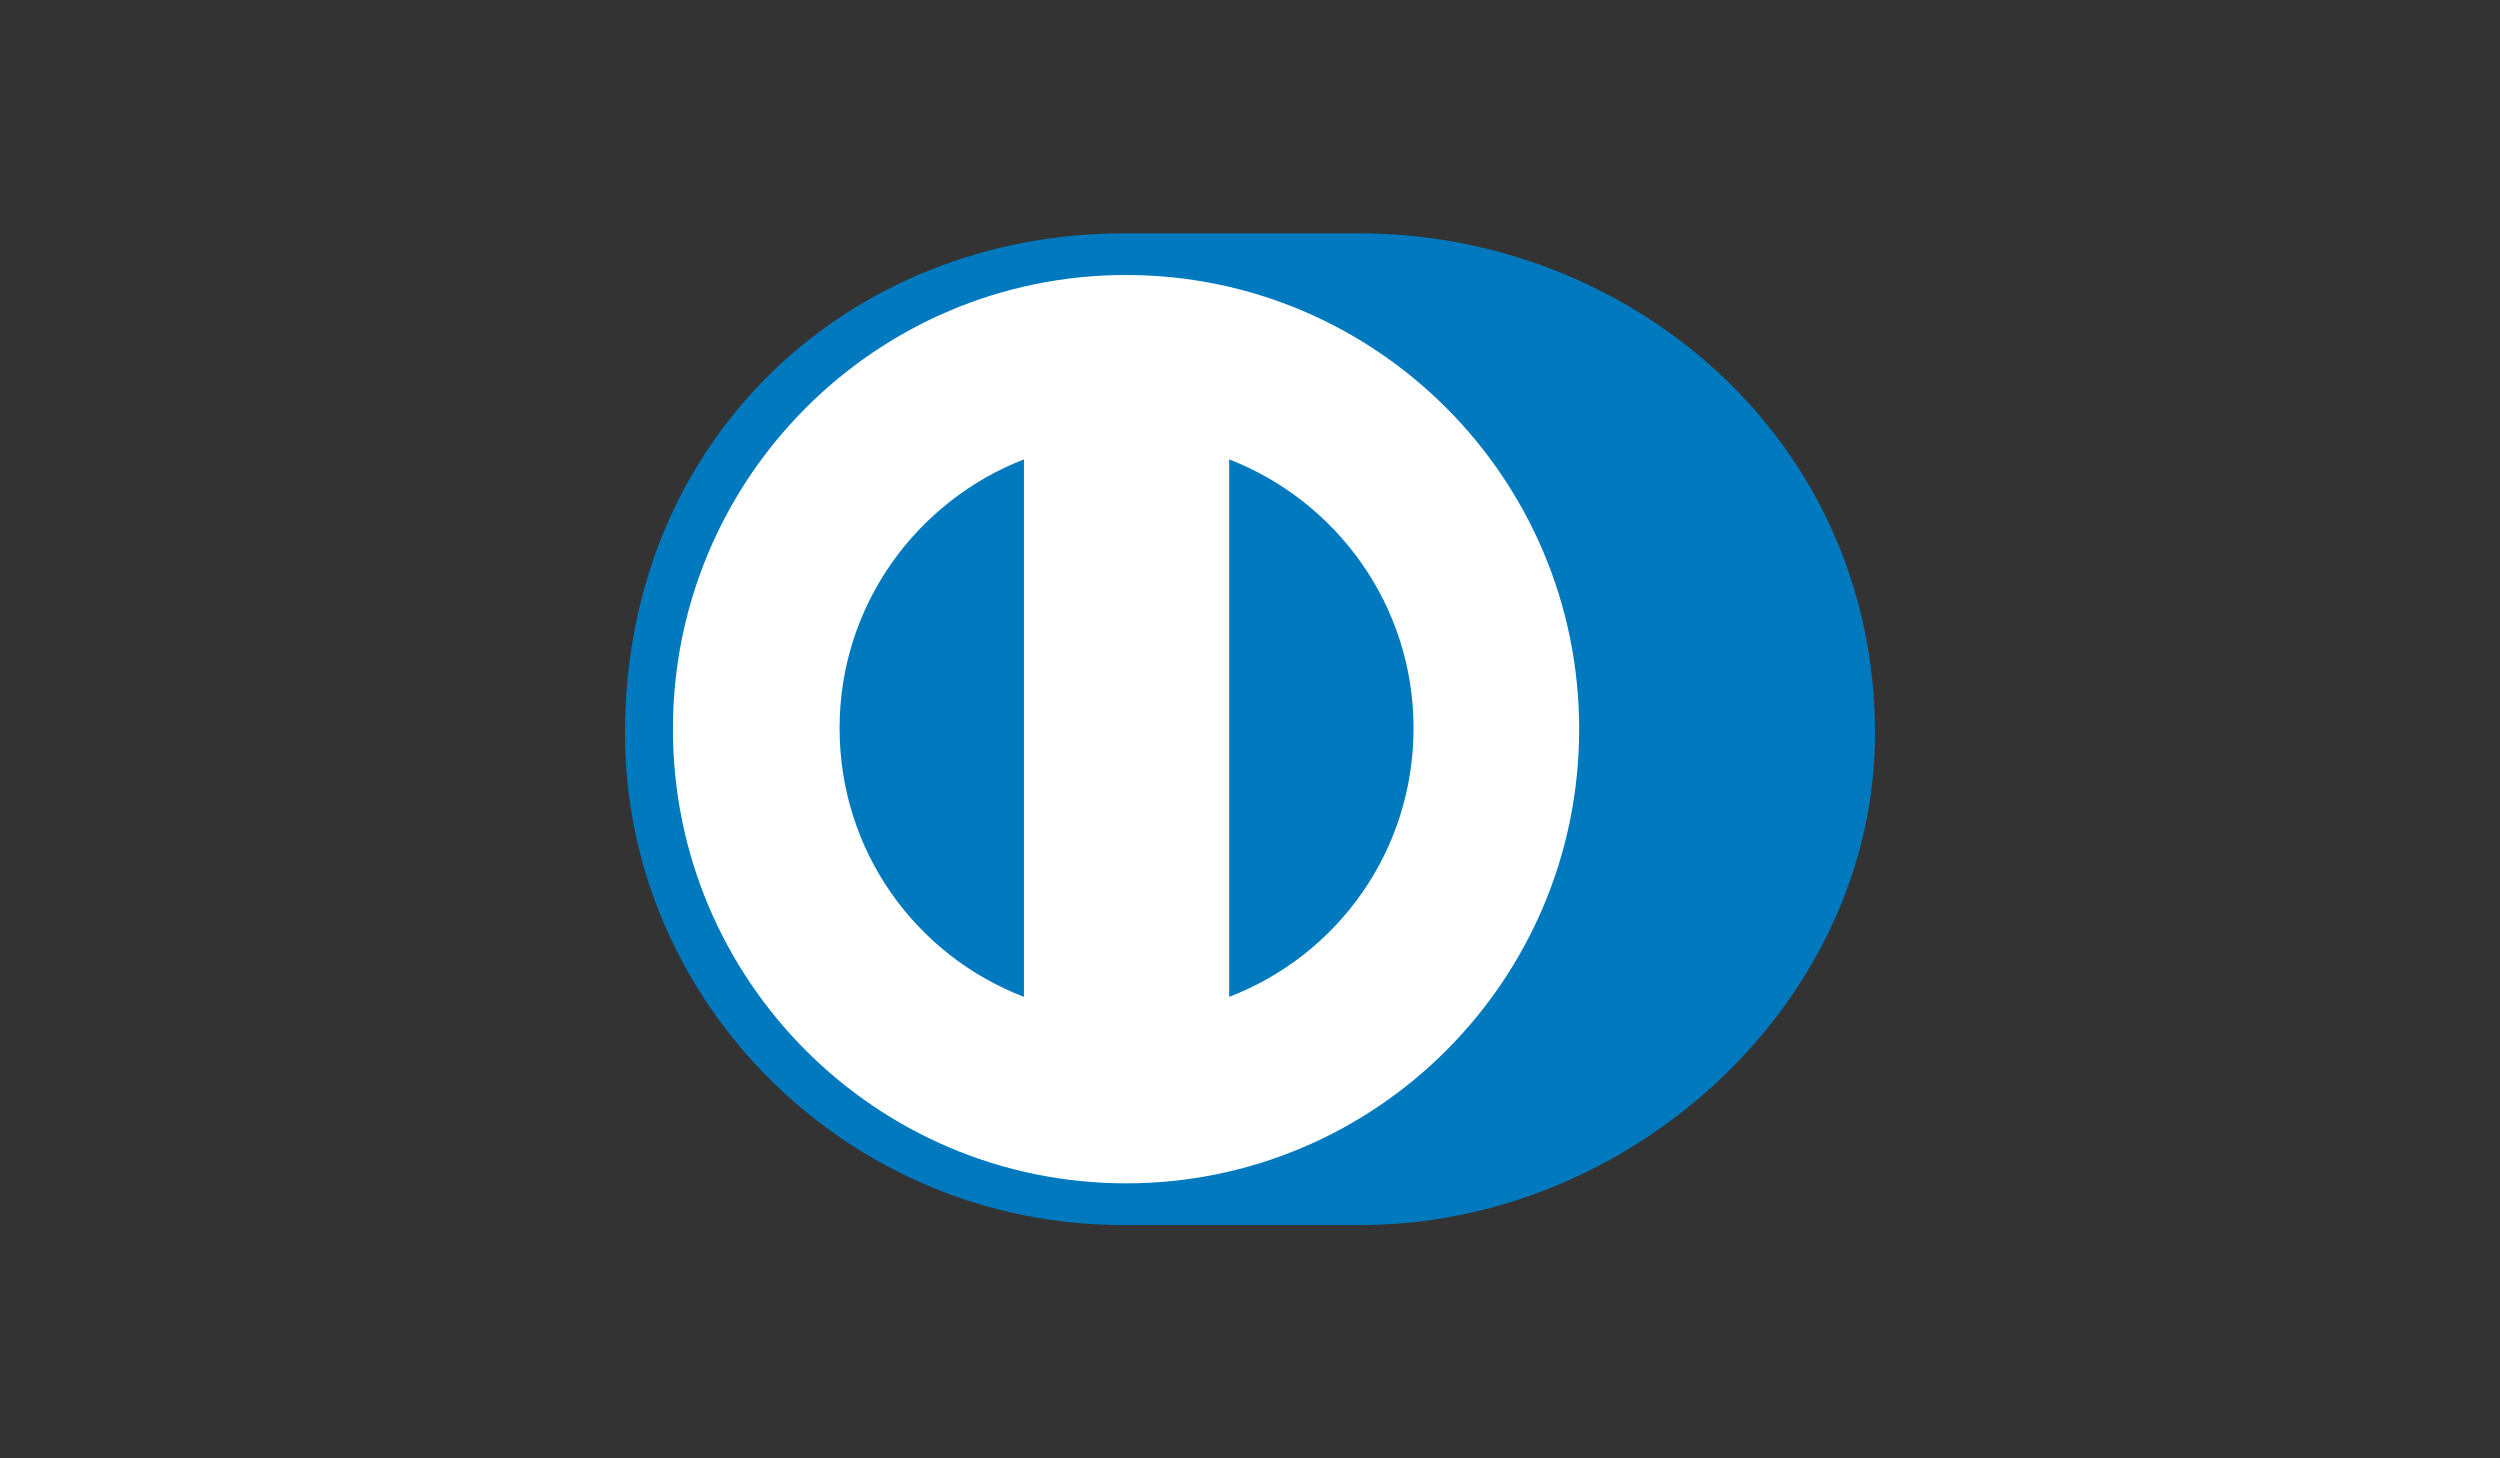 <?xml version="1.0" encoding="utf-8"?>
<!-- Generator: Adobe Illustrator 26.0.2, SVG Export Plug-In . SVG Version: 6.00 Build 0)  -->
<svg version="1.1" id="Layer_1" xmlns="http://www.w3.org/2000/svg" xmlns:xlink="http://www.w3.org/1999/xlink" x="0px" y="0px"
	 viewBox="0 0 24 14" style="enable-background:new 0 0 24 14;" xml:space="preserve">
<rect x="0" y="0" width="24" height="14" fill="#333333" stroke="none"/>
<style type="text/css">
	.st0{fill:#F37421;}
	.st1{fill:#00609C;}
	.st2{fill:#016FD0;}
	.st3{fill:#FFFFFF;}
	.st4{fill-rule:evenodd;clip-rule:evenodd;}
	.st5{fill-rule:evenodd;clip-rule:evenodd;fill:#ED412F;}
	.st6{fill-rule:evenodd;clip-rule:evenodd;fill:#1AA5DF;}
	.st7{fill-rule:evenodd;clip-rule:evenodd;fill:#FFCA32;}
	.st8{fill:#000333;}
	.st9{fill-rule:evenodd;clip-rule:evenodd;fill:#000333;}
	.st10{fill:#E21836;}
	.st11{fill:#00447C;}
	.st12{fill:#007B84;}
	.st13{fill:#FEFEFE;}
	.st14{fill:#0079BE;}
	.st15{fill-rule:evenodd;clip-rule:evenodd;fill:url(#Path_00000180365982263165186890000003128417402925147275_);}
	.st16{fill:#221F1F;}
	.st17{fill-rule:evenodd;clip-rule:evenodd;fill:#A3310B;}
	.st18{fill-rule:evenodd;clip-rule:evenodd;fill:#F16821;}
	.st19{fill-rule:evenodd;clip-rule:evenodd;fill:#FFE700;}
	.st20{fill-rule:evenodd;clip-rule:evenodd;fill:#FFFFFF;}
	.st21{fill:url(#path6338_00000080905553458454373670000018342949385189342894_);}
	.st22{fill:url(#path6349_00000096028721838915038610000017781472311131382957_);}
	.st23{fill:url(#path6360_00000137099032617545154860000013577767528558135170_);}
	.st24{fill:url(#path6371_00000000905153593862594540000001623242618422026672_);}
	.st25{fill:url(#path6384_00000169515951523915394310000008612809827792622752_);}
	.st26{fill:#FF5A00;}
	.st27{fill:#EB001B;}
	.st28{fill:#F79E1B;}
	.st29{clip-path:url(#SVGID_00000041995015416679943630000014121270907290847621_);}
	.st30{fill:url(#SVGID_00000001639171975624110580000008910879884418284223_);}
	.st31{clip-path:url(#SVGID_00000102524640233183832060000008579572344085581963_);}
	.st32{fill:#939598;}
	.st33{fill:#32BCAD;}
</style>
<g>
	<path class="st14" d="M18,7.04c0-2.84-2.37-4.81-4.97-4.8h-2.24C8.16,2.24,6,4.2,6,7.04c0,2.6,2.16,4.73,4.79,4.72h2.24
		C15.63,11.78,18,9.64,18,7.04z"/>
	<path class="st3" d="M10.81,2.64c-2.4,0-4.35,1.95-4.35,4.36c0,2.41,1.95,4.36,4.35,4.36c2.4,0,4.35-1.95,4.35-4.36
		C15.16,4.59,13.21,2.64,10.81,2.64L10.81,2.64z"/>
	<path class="st14" d="M8.06,6.99c0-1.18,0.74-2.18,1.77-2.58v5.16C8.79,9.17,8.06,8.17,8.06,6.99L8.06,6.99z M11.8,9.57V4.41
		c1.03,0.4,1.77,1.4,1.77,2.58C13.57,8.17,12.84,9.17,11.8,9.57L11.8,9.57z"/>
</g>
</svg>
